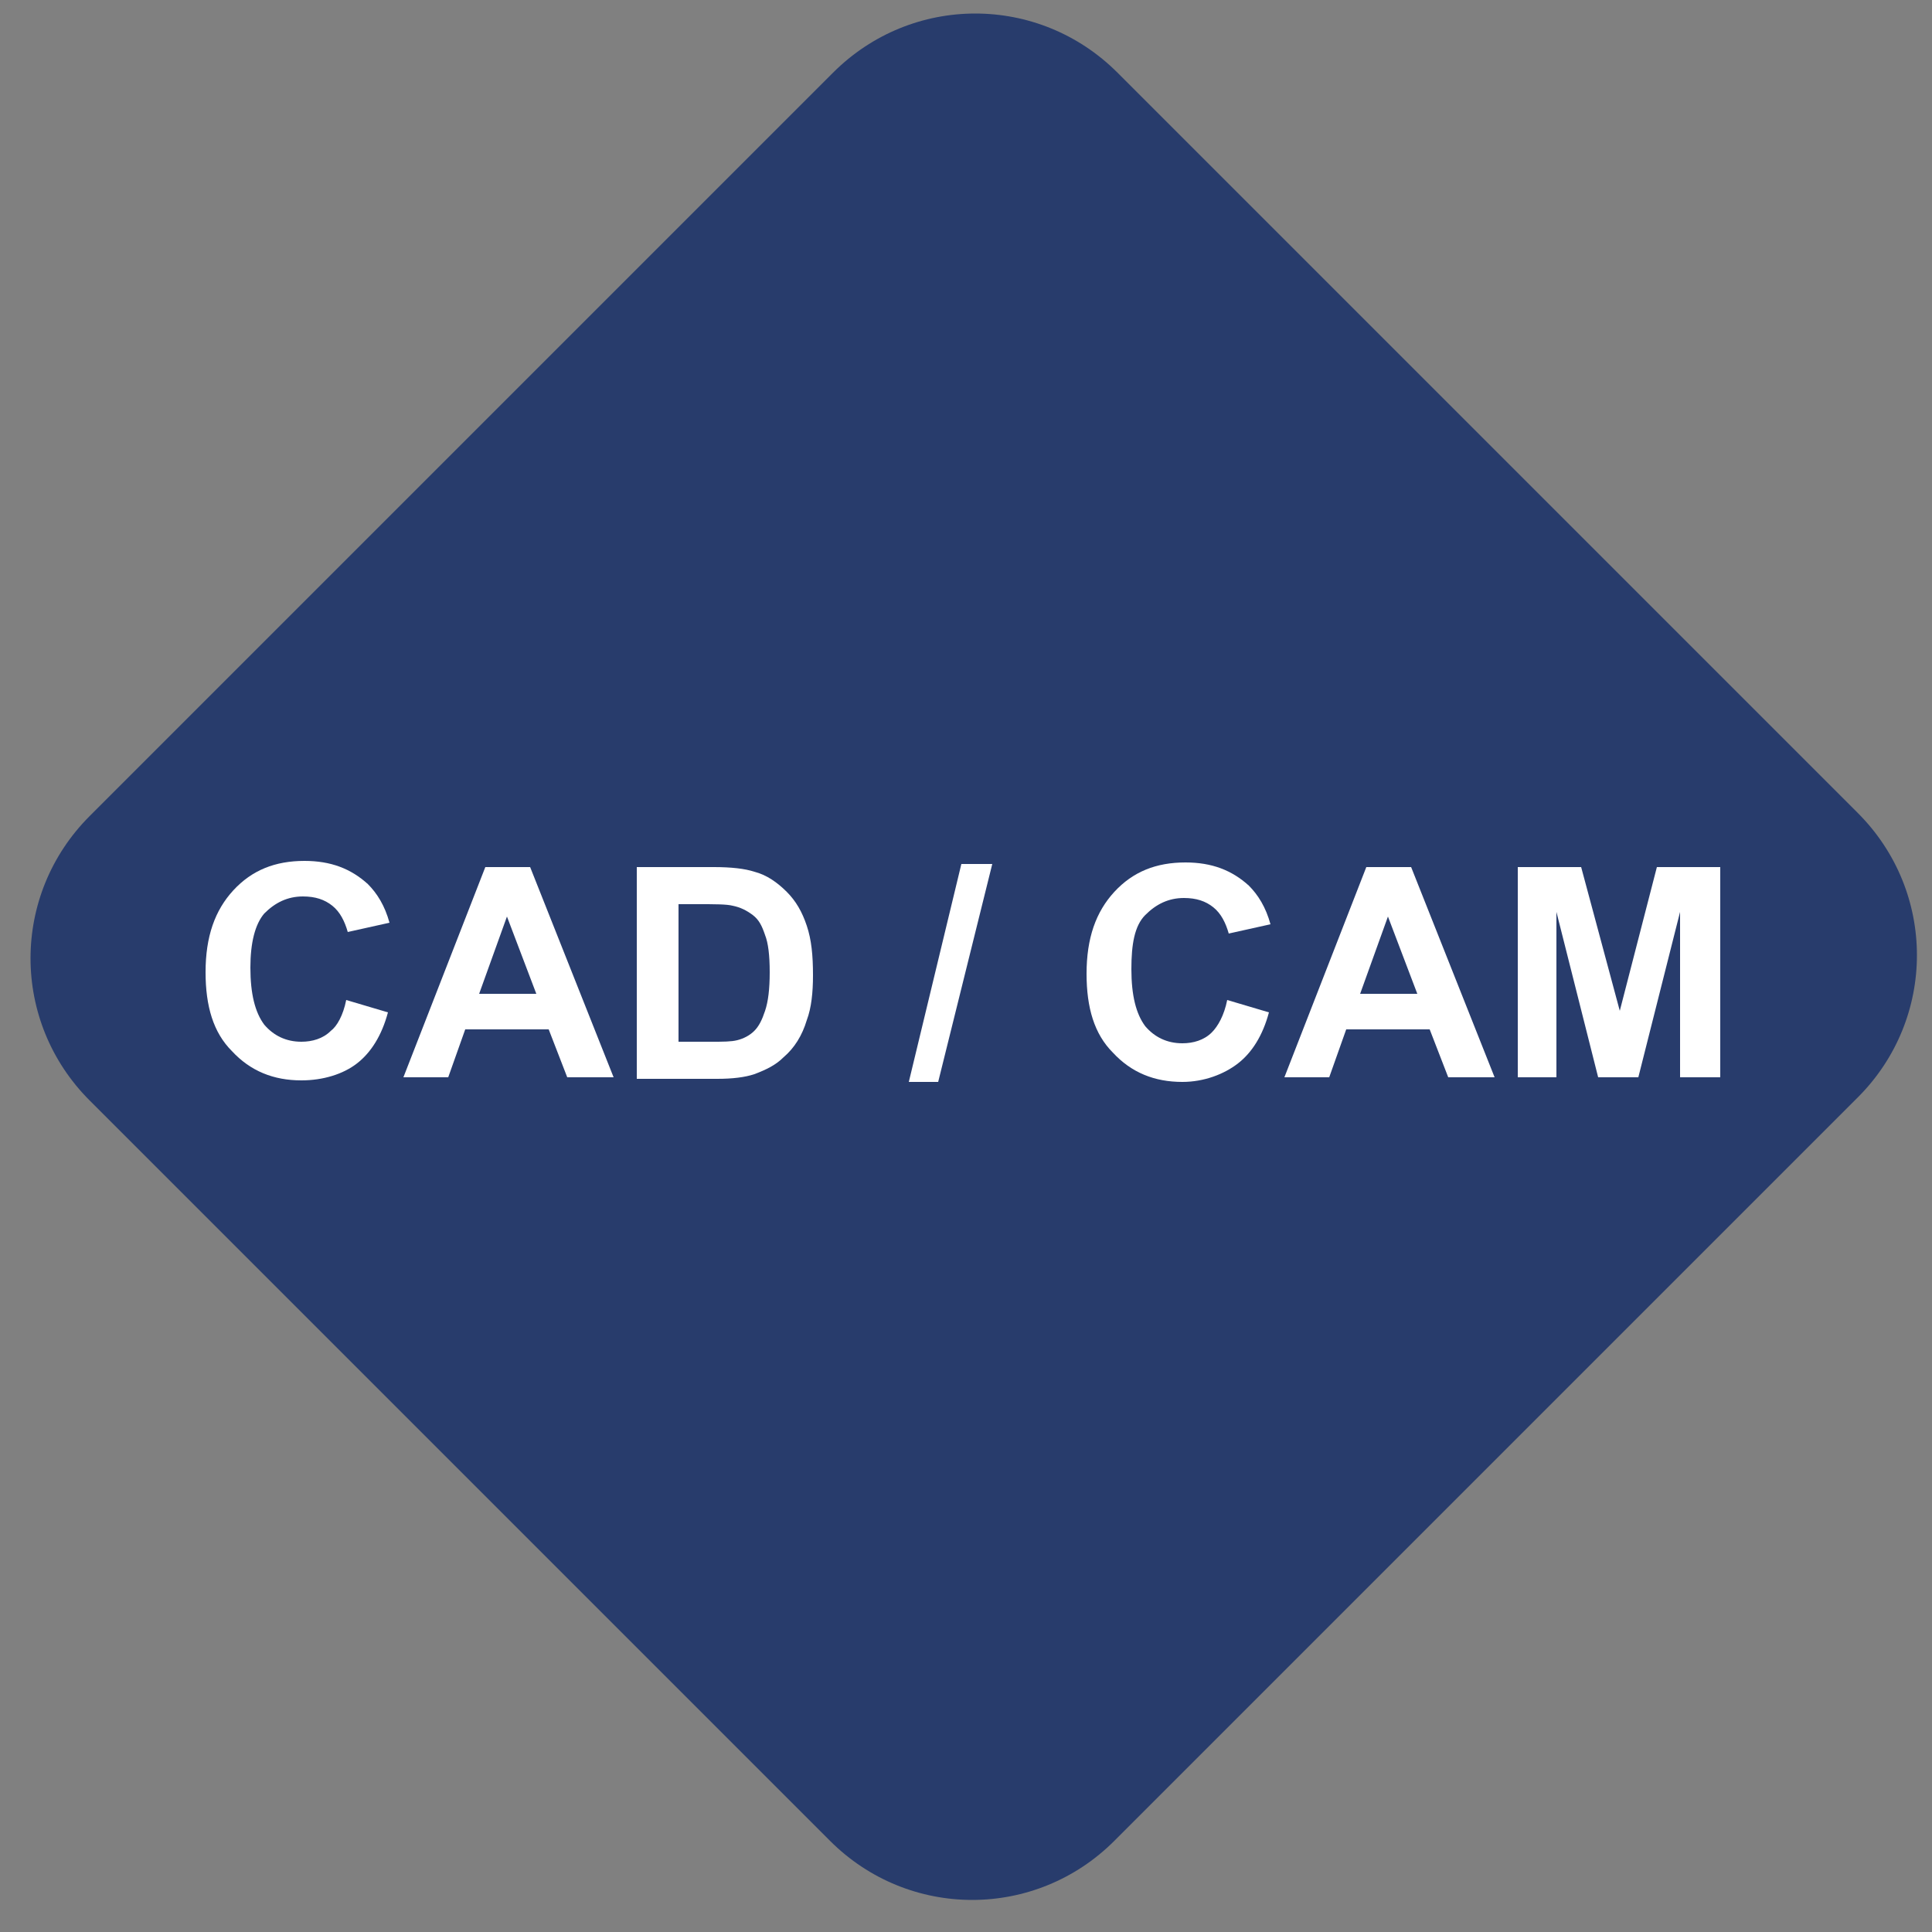 <?xml version="1.0" encoding="utf-8"?>
<!-- Generator: Adobe Illustrator 25.4.2, SVG Export Plug-In . SVG Version: 6.00 Build 0)  -->
<svg version="1.1" id="圖層_1" xmlns="http://www.w3.org/2000/svg" xmlns:xlink="http://www.w3.org/1999/xlink" x="0px" y="0px"
	 viewBox="0 0 125 125" style="enable-background:new 0 0 125 125;" xml:space="preserve">
<rect x="0" y="0" width="125" height="125" fill="#808080" stroke="none"/>
<style type="text/css">
	.st0{fill:#283C6C;}
	.st1{fill:#FFFFFF;}
</style>
<g id="底色">
	<path class="st0" d="M5.8,52.8L53.9,4.7c5.1-5.1,13.3-5.1,18.4,0l47.9,47.9c5.1,5.1,5.1,13.3,0,18.4l-48.1,48.1
		c-5.1,5.1-13.3,5.1-18.4,0L5.8,71.2C0.7,66.1,0.7,57.9,5.8,52.8z"/>
	<path class="st1" d="M0,0"/>
	<path class="st1" d="M0,0"/>
	<path class="st1" d="M0,0"/>
	<path class="st1" d="M0,0"/>
	<path class="st1" d="M0,0"/>
	<path class="st1" d="M0,0"/>
	<path class="st1" d="M0,0"/>
	<path class="st1" d="M0,0"/>
	<path class="st1" d="M0,0"/>
</g>
<g>
	<path class="st1" d="M22.4,64.7l2.7,0.8c-0.4,1.5-1.1,2.6-2,3.3c-0.9,0.7-2.2,1.1-3.6,1.1c-1.8,0-3.3-0.6-4.5-1.9
		c-1.2-1.2-1.7-2.9-1.7-5.1c0-2.3,0.6-4,1.8-5.3c1.2-1.3,2.7-1.9,4.6-1.9c1.7,0,3,0.5,4.1,1.5c0.6,0.6,1.1,1.4,1.4,2.5l-2.7,0.6
		c-0.2-0.7-0.5-1.3-1-1.7c-0.5-0.4-1.1-0.6-1.9-0.6c-1,0-1.8,0.4-2.5,1.1c-0.6,0.7-0.9,1.9-0.9,3.5c0,1.7,0.3,2.9,0.9,3.7
		c0.6,0.7,1.4,1.1,2.4,1.1c0.7,0,1.4-0.2,1.9-0.7C21.8,66.4,22.2,65.7,22.4,64.7z"/>
	<path class="st1" d="M39.7,69.7h-3l-1.2-3.1h-5.4L29,69.7h-2.9l5.3-13.6h2.9L39.7,69.7z M34.7,64.3l-1.9-5l-1.8,5H34.7z"/>
	<path class="st1" d="M41.2,56.1h5c1.1,0,2,0.1,2.6,0.3c0.8,0.2,1.5,0.7,2.1,1.3c0.6,0.6,1,1.3,1.3,2.2c0.3,0.9,0.4,1.9,0.4,3.2
		c0,1.1-0.1,2.1-0.4,2.9c-0.3,1-0.8,1.8-1.5,2.4c-0.5,0.5-1.1,0.8-1.9,1.1c-0.6,0.2-1.4,0.3-2.4,0.3h-5.2V56.1z M43.9,58.4v9H46
		c0.8,0,1.3,0,1.7-0.1c0.4-0.1,0.8-0.3,1.1-0.6c0.3-0.3,0.5-0.7,0.7-1.3s0.3-1.4,0.3-2.5s-0.1-1.9-0.3-2.4c-0.2-0.6-0.4-1-0.8-1.3
		s-0.8-0.5-1.3-0.6c-0.4-0.1-1.1-0.1-2.3-0.1H43.9z"/>
	<path class="st1" d="M58.8,70l3.4-14.1h2L60.7,70H58.8z"/>
	<path class="st1" d="M79.4,64.7l2.7,0.8c-0.4,1.5-1.1,2.6-2,3.3S77.9,70,76.5,70c-1.8,0-3.3-0.6-4.5-1.9c-1.2-1.2-1.7-2.9-1.7-5.1
		c0-2.3,0.6-4,1.8-5.3c1.2-1.3,2.7-1.9,4.6-1.9c1.7,0,3,0.5,4.1,1.5c0.6,0.6,1.1,1.4,1.4,2.5l-2.7,0.6c-0.2-0.7-0.5-1.3-1-1.7
		c-0.5-0.4-1.1-0.6-1.9-0.6c-1,0-1.8,0.4-2.5,1.1s-0.9,1.9-0.9,3.5c0,1.7,0.3,2.9,0.9,3.7c0.6,0.7,1.4,1.1,2.4,1.1
		c0.7,0,1.4-0.2,1.9-0.7C78.8,66.4,79.2,65.7,79.4,64.7z"/>
	<path class="st1" d="M96.7,69.7h-3l-1.2-3.1h-5.4L86,69.7h-2.9l5.3-13.6h2.9L96.7,69.7z M91.7,64.3l-1.9-5l-1.8,5H91.7z"/>
	<path class="st1" d="M98.2,69.7V56.1h4.1l2.5,9.3l2.4-9.3h4.1v13.6h-2.6V59L106,69.7h-2.6L100.7,59v10.7H98.2z"/>
</g>
</svg>
